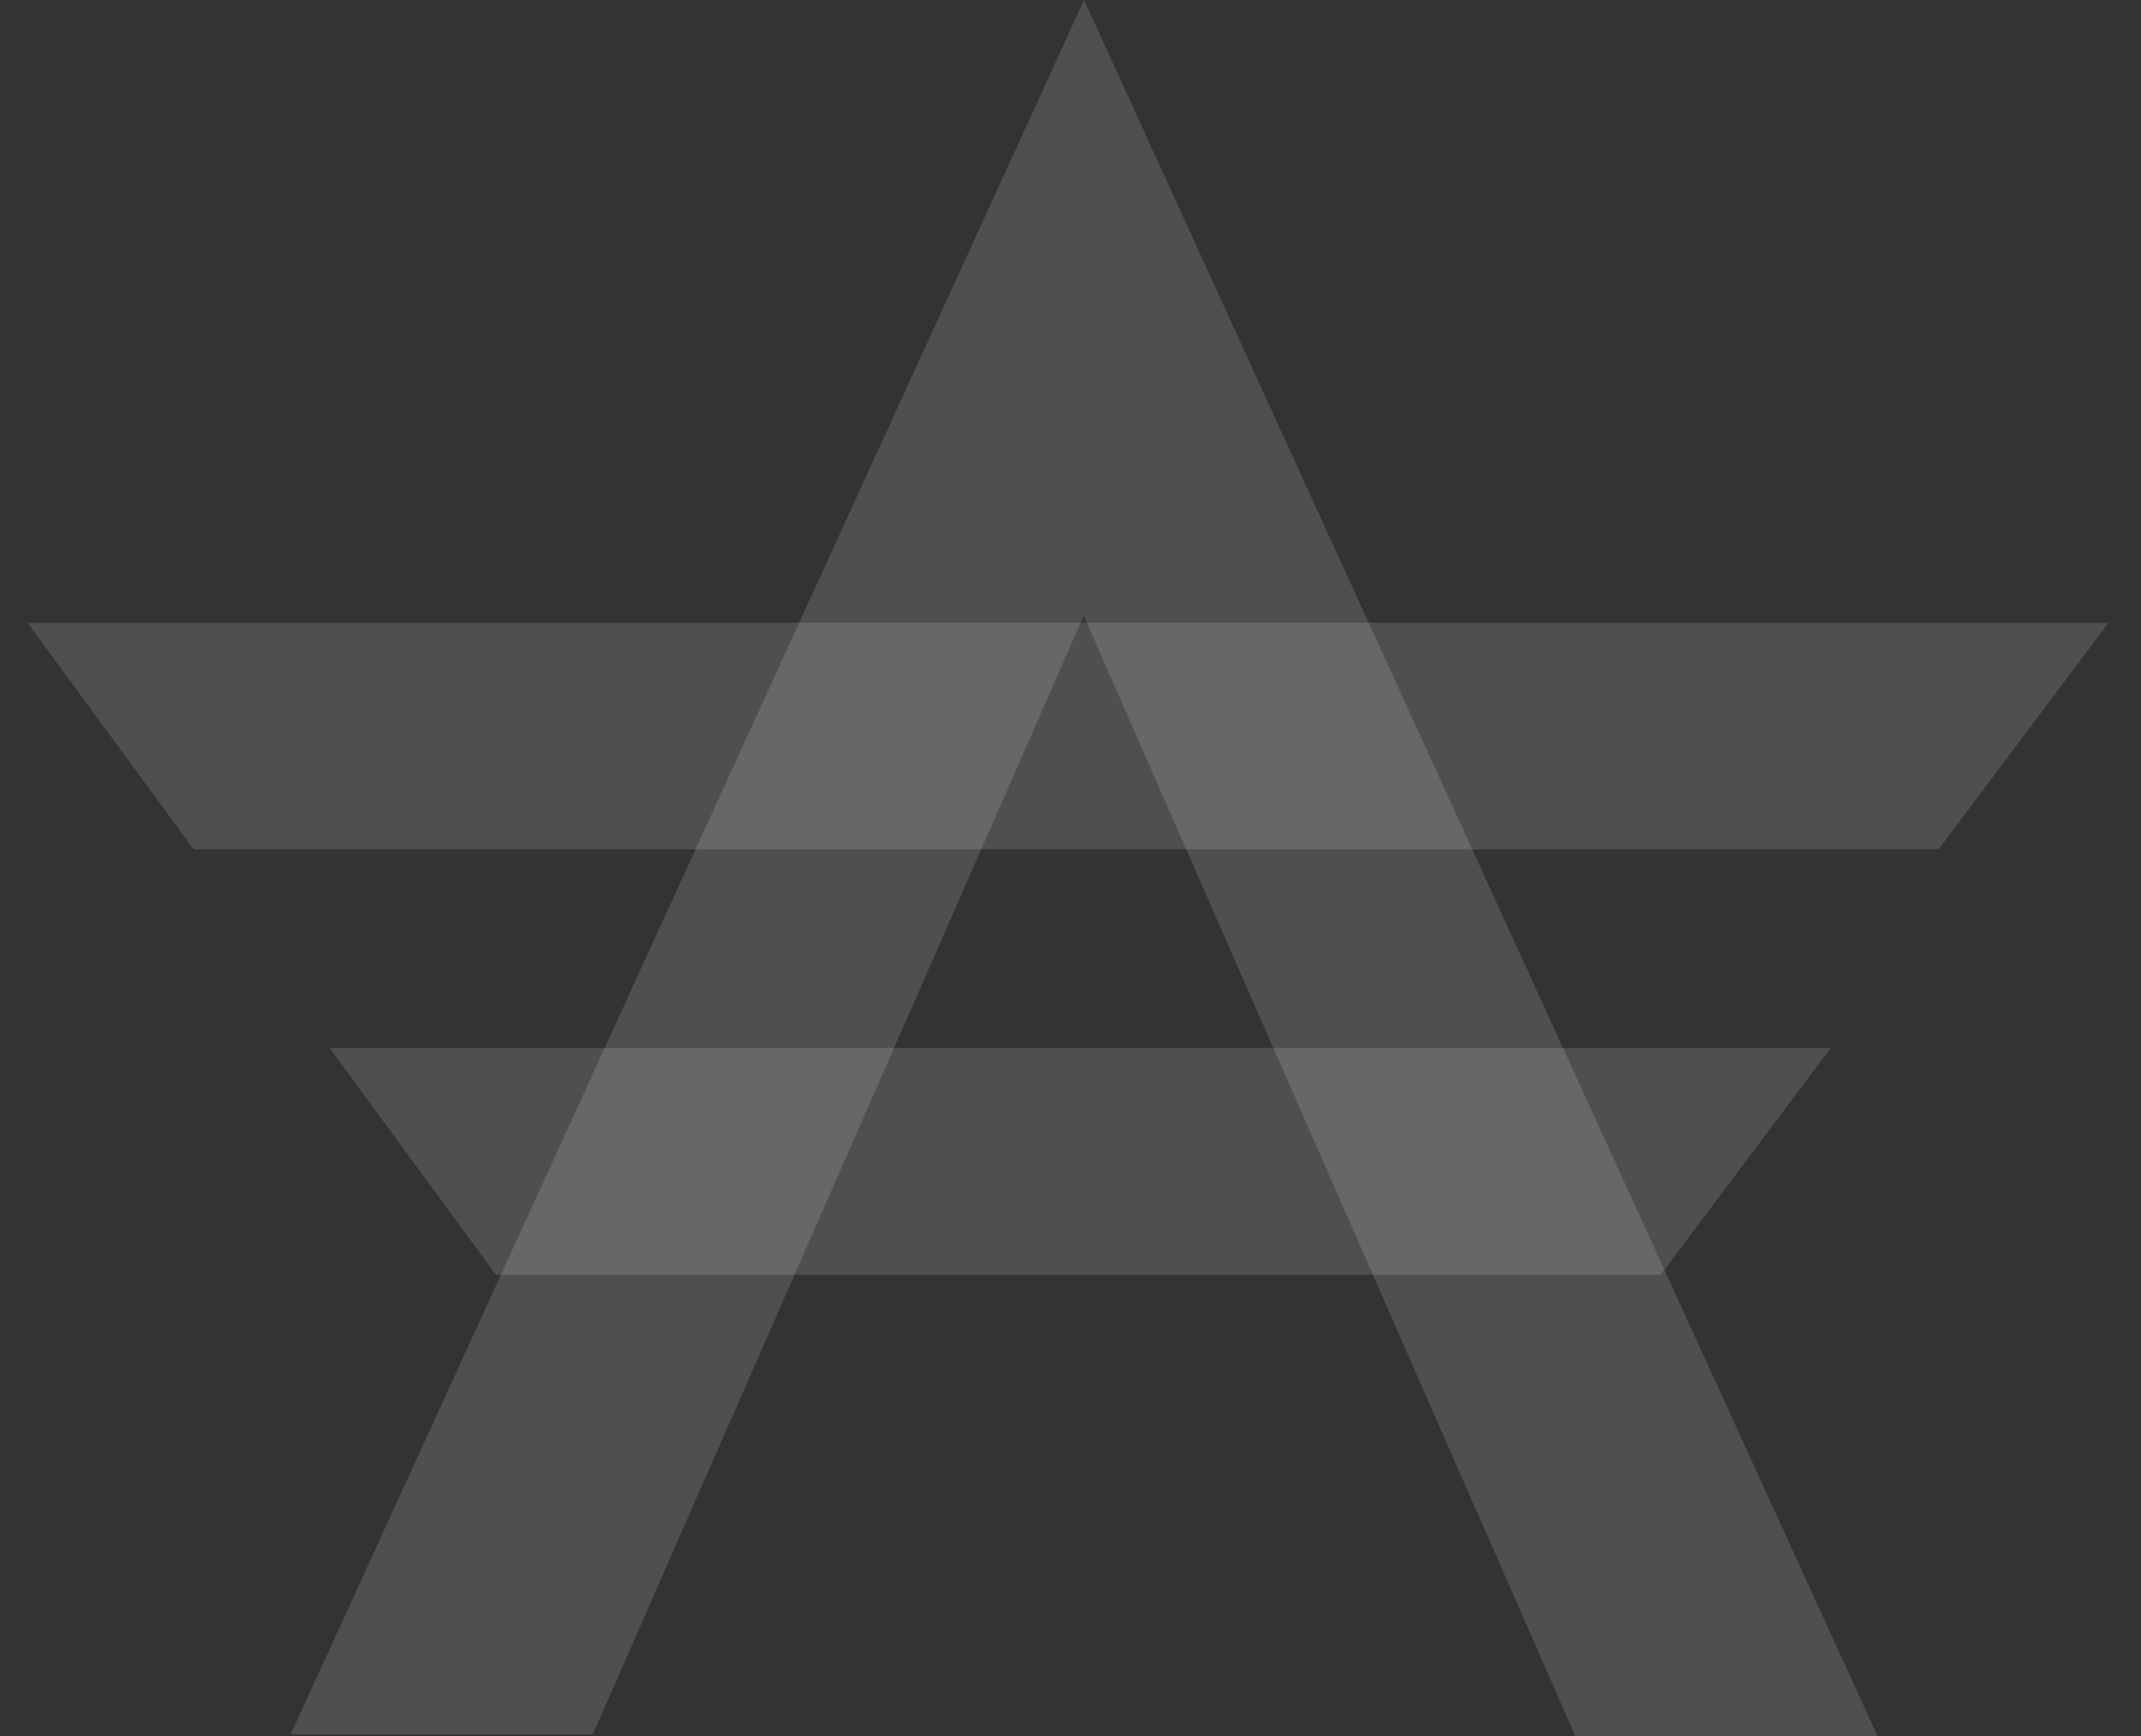 <svg width="37" height="30" viewBox="0 0 37 30" fill="none" xmlns="http://www.w3.org/2000/svg">
<rect x="0" y="0" width="37" height="30" fill="#333333" stroke="none"/>
<path d="M31.637 18.112H22.007L23.726 22.028H28.7L31.637 18.112Z" fill="white" fill-opacity="0.14"/>
<path d="M36.438 10.762H18.781L20.5 14.678H33.501L36.438 10.762Z" fill="white" fill-opacity="0.14"/>
<path d="M18.734 0L5.023 29.972H10.244L18.728 10.641L27.224 30H32.446L18.734 0Z" fill="white" fill-opacity="0.14"/>
<path d="M0.476 10.762L3.348 14.678H20.5L18.781 10.762H0.476Z" fill="white" fill-opacity="0.14"/>
<path d="M5.697 18.112L8.569 22.028H23.726L22.007 18.112H5.697Z" fill="white" fill-opacity="0.14"/>
</svg>
